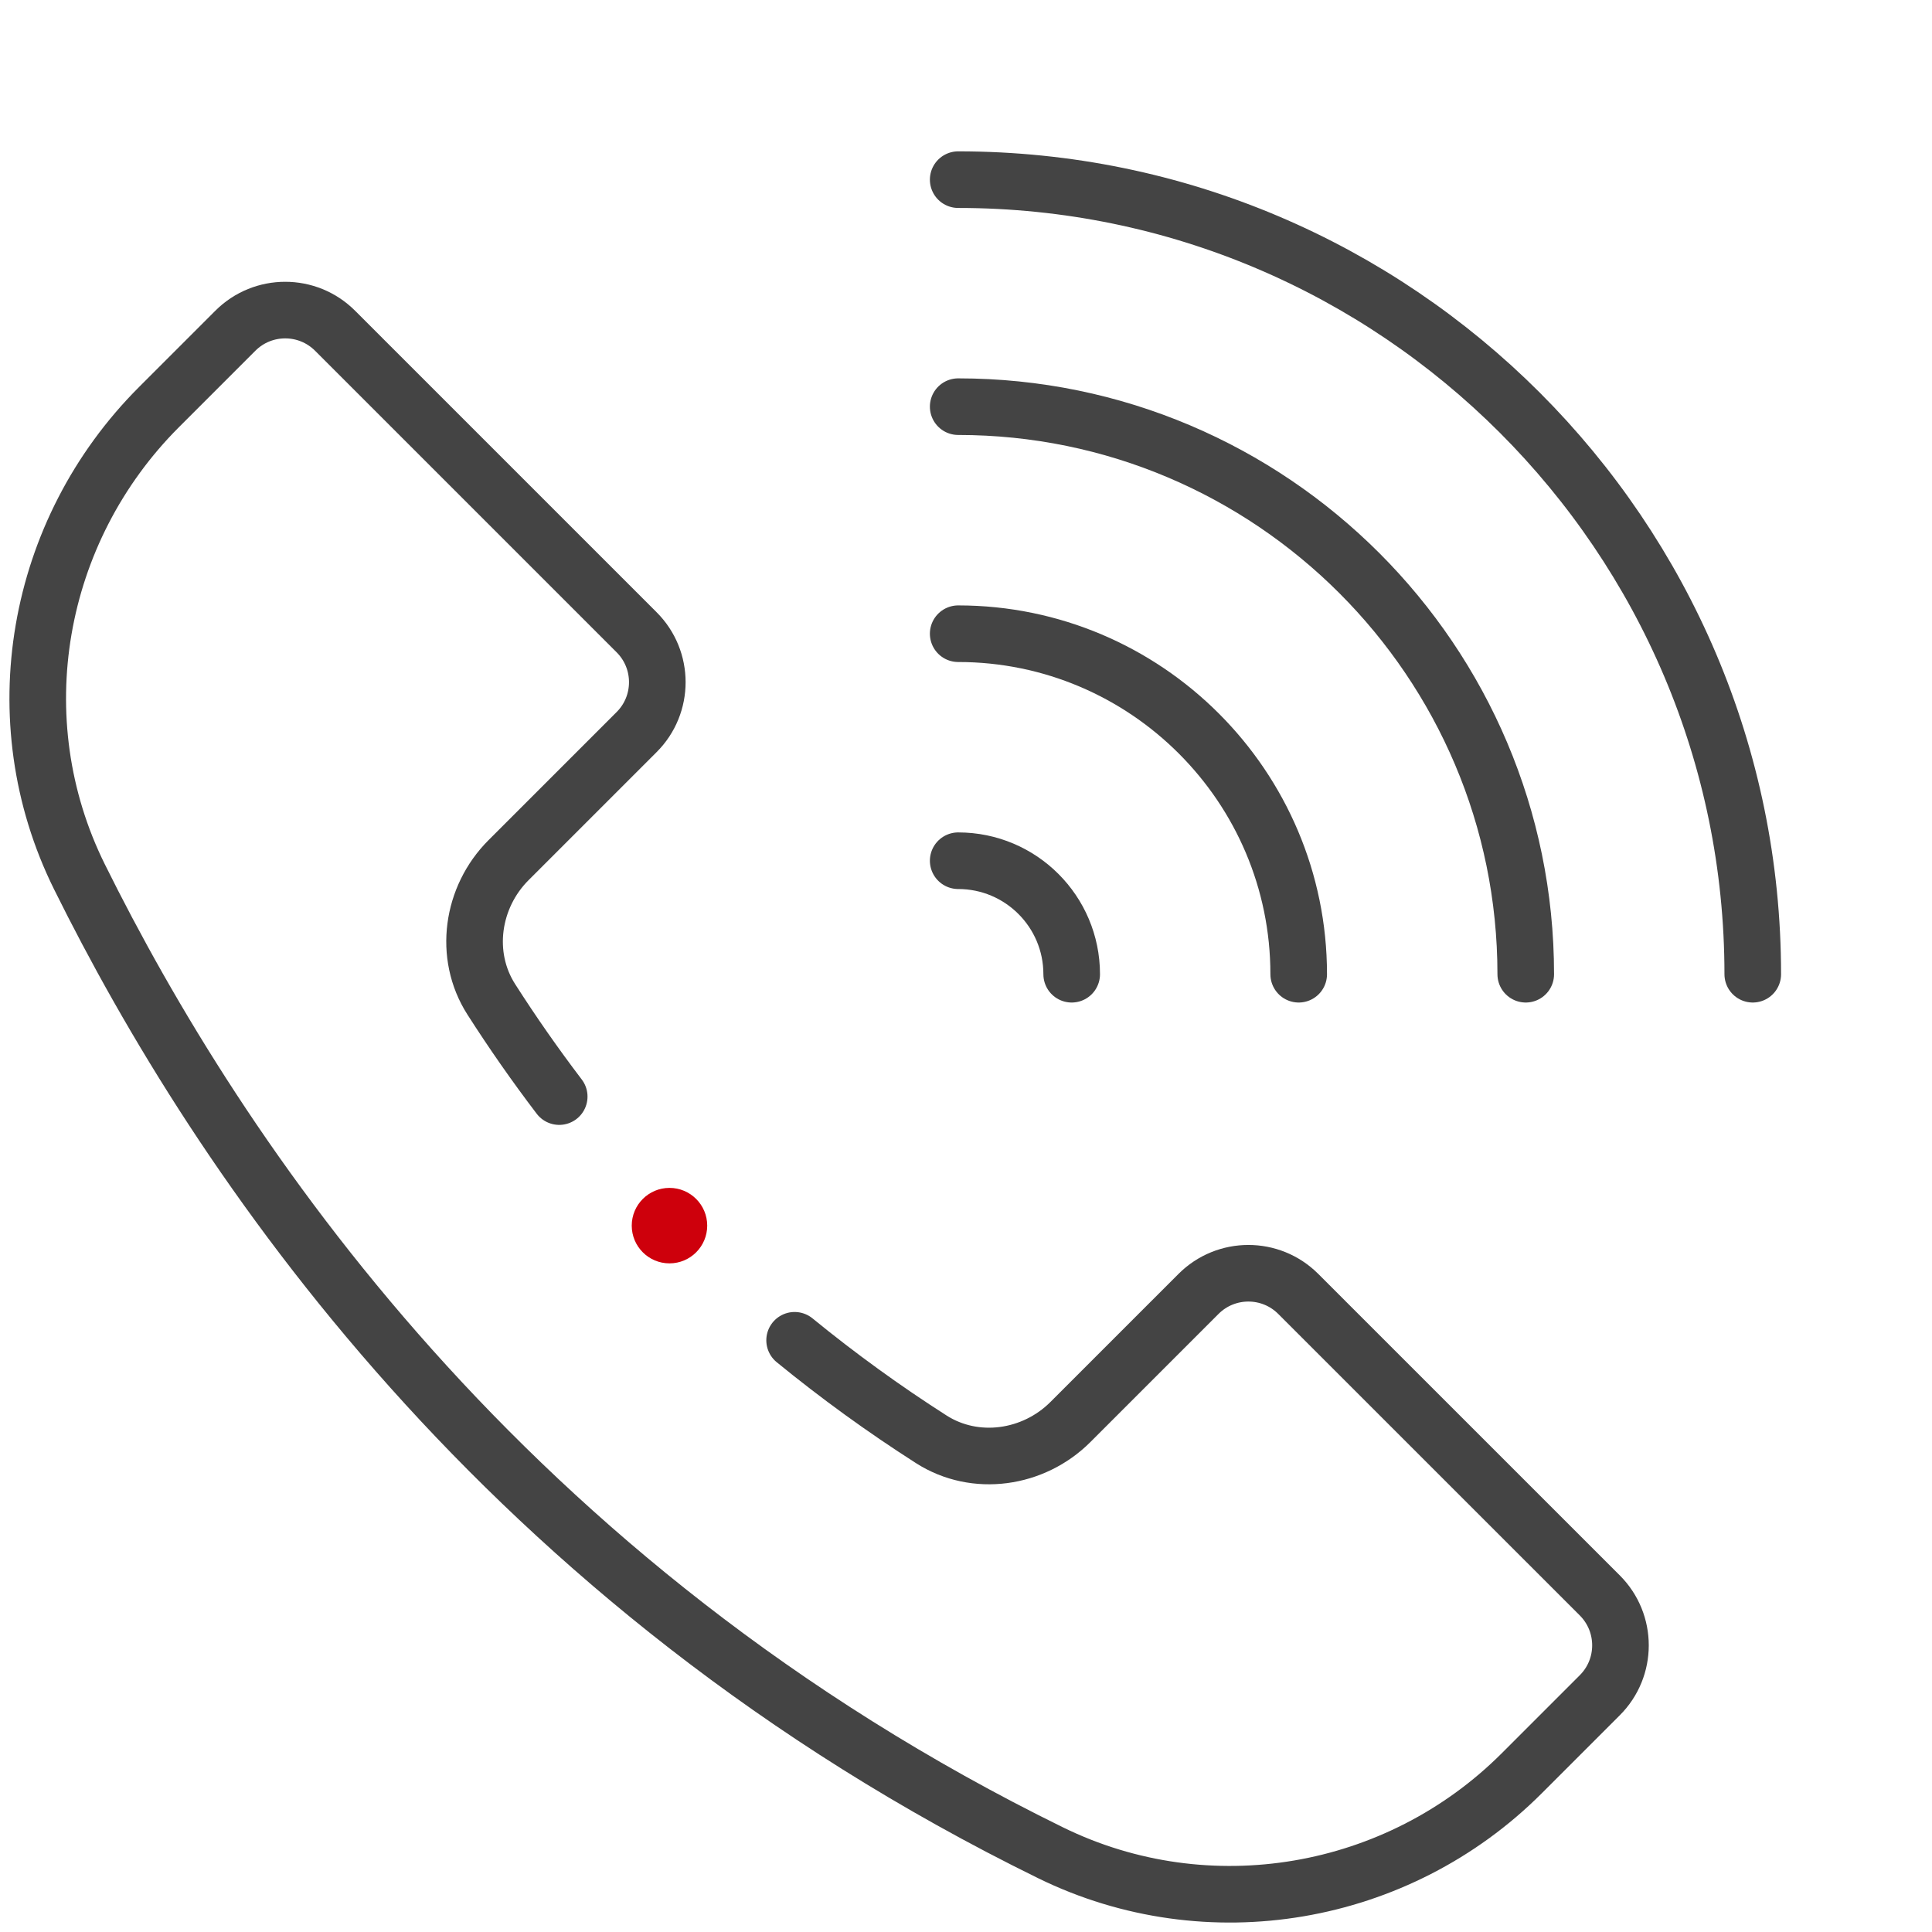 <?xml version="1.0" encoding="utf-8"?>
<!-- Generator: Adobe Illustrator 16.0.0, SVG Export Plug-In . SVG Version: 6.00 Build 0)  -->
<!DOCTYPE svg PUBLIC "-//W3C//DTD SVG 1.1//EN" "http://www.w3.org/Graphics/SVG/1.1/DTD/svg11.dtd">
<svg version="1.1" id="svg3102" xmlns:svg="http://www.w3.org/2000/svg"
	 xmlns="http://www.w3.org/2000/svg" xmlns:xlink="http://www.w3.org/1999/xlink" x="0px" y="0px" width="682.667px"
	 height="682.667px" viewBox="50 -50 682.667 682.667" enable-background="new 50 -50 682.667 682.667" xml:space="preserve">
<g>
	<rect x="50" y="-50" fill="none" width="682.667" height="682.667"/>
	
		<path id="path3120" fill="none" stroke="#444444" stroke-width="20" stroke-linecap="round" stroke-linejoin="round" stroke-miterlimit="10" d="
		M388.574,13.48c154.813,0,280.76,125.947,280.76,280.759"/>
	
		<path id="path3124" fill="none" stroke="#444444" stroke-width="20" stroke-linecap="round" stroke-linejoin="round" stroke-miterlimit="10" d="
		M388.574,93.693c110.574,0,200.545,89.973,200.545,200.546"/>
	
		<path id="path3128" fill="none" stroke="#444444" stroke-width="20" stroke-linecap="round" stroke-linejoin="round" stroke-miterlimit="10" d="
		M388.574,173.92c66.348,0,120.318,53.972,120.318,120.319"/>
	
		<path id="path3132" fill="none" stroke="#444444" stroke-width="20" stroke-linecap="round" stroke-linejoin="round" stroke-miterlimit="10" d="
		M388.574,254.133c22.146,0,40.105,17.961,40.105,40.107"/>
	<path id="path3136" fill="#CE000C" d="M299.891,383.072c0,7.363-5.969,13.334-13.333,13.334c-7.362,0-13.333-5.971-13.333-13.334
		s5.971-13.334,13.333-13.334C293.921,369.738,299.891,375.708,299.891,383.072"/>
	
		<path id="path3140" fill="none" stroke="#444444" stroke-width="20" stroke-linecap="round" stroke-linejoin="round" stroke-miterlimit="10" d="
		M247.596,337.476c-8.458-11.11-16.475-22.584-24.024-34.396c-9.918-15.532-6.918-36.105,6.107-49.132l45.268-45.268
		c9.745-9.732,9.745-25.532,0-35.267L168.413,66.881c-9.733-9.748-25.532-9.748-35.266,0l-26.961,26.958
		c-43.758,43.748-55.585,110.52-28.119,165.96c48.867,98.653,149.427,249.88,343.159,344.88
		c55.615,27.254,122.693,15.695,166.48-28.092l27.574-27.574c9.744-9.732,9.744-25.533,0-35.281L508.746,407.214
		c-9.732-9.748-25.531-9.748-35.266,0l-45.266,45.266c-13.029,13.025-33.602,16.025-49.135,6.107
		c-16.805-10.74-32.932-22.43-48.305-35"/>
</g>
</svg>
